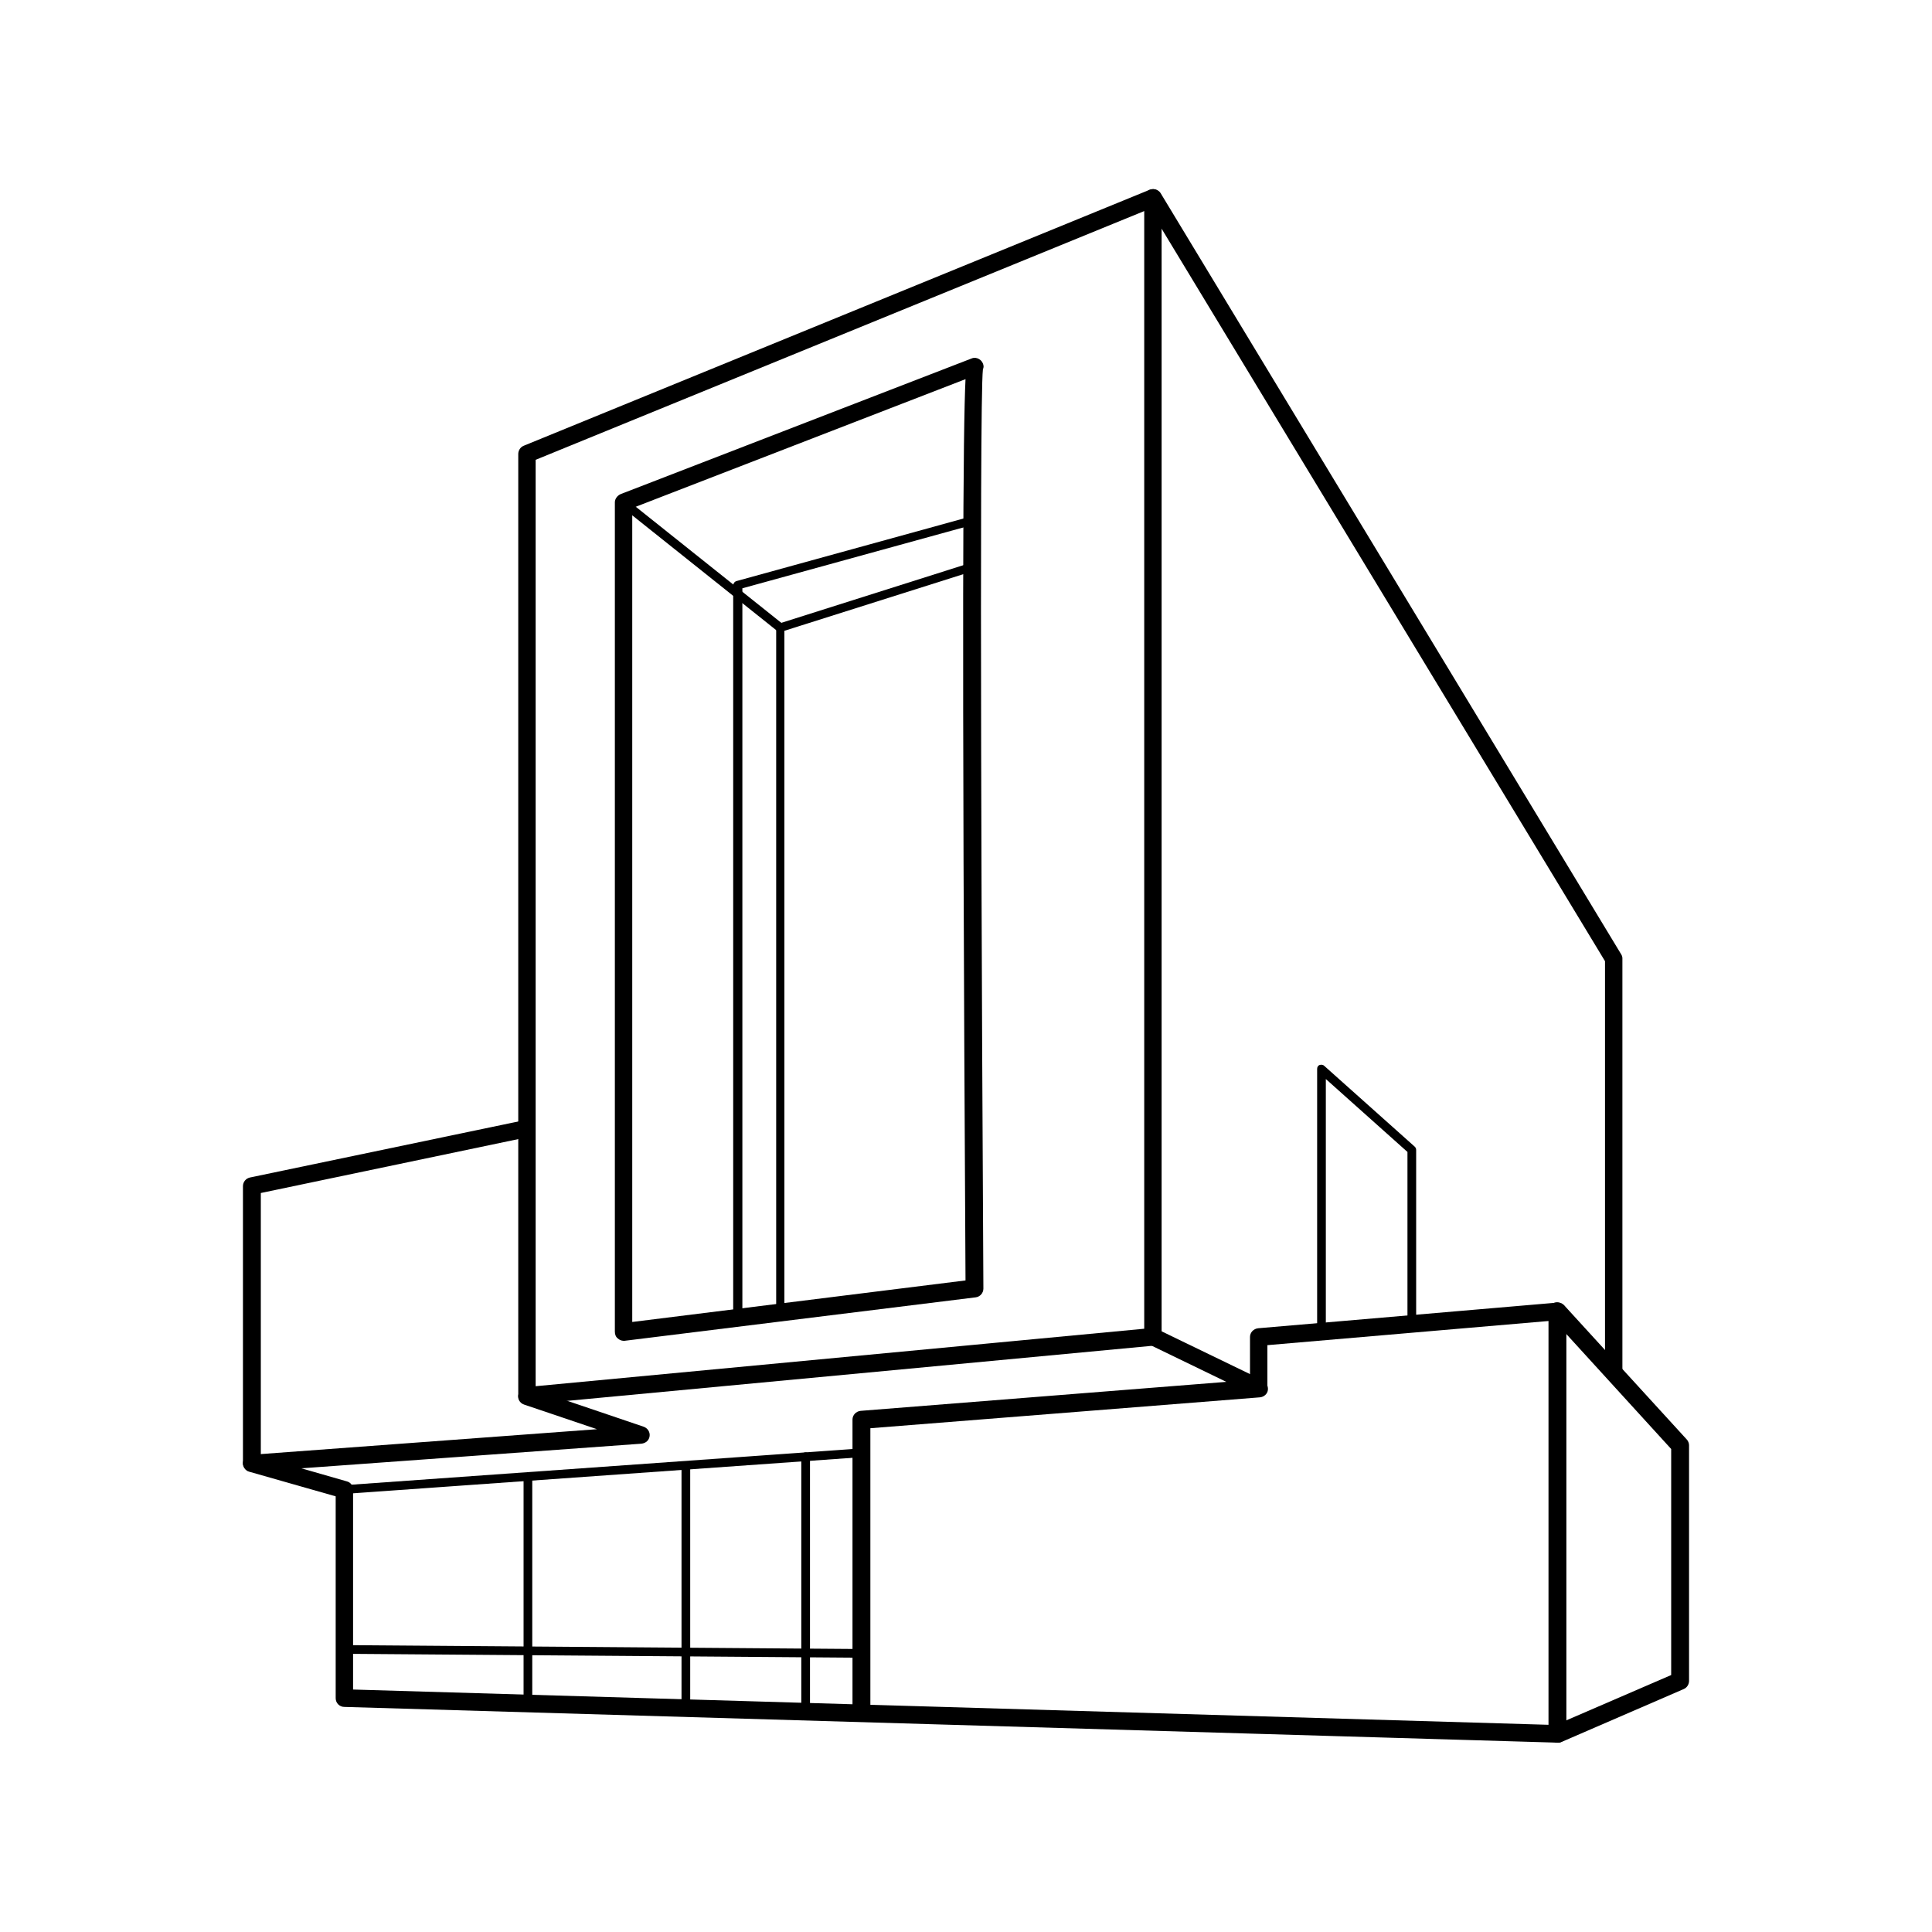 <?xml version="1.0" encoding="UTF-8"?> <svg xmlns="http://www.w3.org/2000/svg" xmlns:xlink="http://www.w3.org/1999/xlink" version="1.1" id="Layer_1" x="0px" y="0px" viewBox="0 0 400 400" style="enable-background:new 0 0 400 400;" xml:space="preserve"> <g> <g> <path d="M109.1,290.8c-0.4,0-0.9-0.2-1.2-0.5c-0.4-0.3-0.6-0.8-0.6-1.3V94c0-0.7,0.4-1.4,1.1-1.7l129.6-53 c0.6-0.2,1.2-0.2,1.7,0.2c0.5,0.3,0.8,0.9,0.8,1.5v235.8c0,0.9-0.7,1.7-1.6,1.8l-129.6,12.2C109.2,290.8,109.2,290.8,109.1,290.8z M110.9,95.2V287l126-11.9V43.7L110.9,95.2z M238.8,276.8L238.8,276.8L238.8,276.8z"></path> </g> <g> <path d="M334.1,285.8c-1,0-1.8-0.8-1.8-1.8v-85L237.2,41.9c-0.5-0.9-0.2-2,0.6-2.5c0.9-0.5,2-0.2,2.5,0.6l95.3,157.5 c0.2,0.3,0.3,0.6,0.3,0.9V284C335.9,285,335.1,285.8,334.1,285.8z"></path> </g> <g> <path d="M178.3,356.1c-1,0-1.8-0.8-1.8-1.8v-60.4c0-0.9,0.7-1.7,1.7-1.8l75.7-6l-15.9-7.7c-0.9-0.4-1.3-1.5-0.8-2.4 c0.4-0.9,1.5-1.3,2.4-0.8l21.9,10.6c0.7,0.4,1.1,1.2,1,2s-0.8,1.4-1.6,1.5l-80.7,6.4v58.7C180.1,355.3,179.3,356.1,178.3,356.1z"></path> </g> <g> <path d="M322.5,360.8C322.4,360.8,322.4,360.8,322.5,360.8l-251.2-7.4c-1,0-1.8-0.8-1.8-1.8v-41.8l-17.9-5.1 c-0.8-0.2-1.4-1.1-1.3-1.9c0.1-0.9,0.8-1.6,1.7-1.6l71.6-5.3l-15.1-5.1c-0.9-0.3-1.5-1.3-1.1-2.3c0.3-0.9,1.3-1.4,2.3-1.1l23.6,8 c0.8,0.3,1.3,1.1,1.2,1.9c-0.1,0.9-0.8,1.5-1.7,1.6L62.4,304l9.4,2.7c0.8,0.2,1.3,0.9,1.3,1.7v41.4l247.5,7.3v-83.6l-58.2,5v8.9 c0,1-0.8,1.8-1.8,1.8c-1,0-1.8-0.8-1.8-1.8v-10.6c0-0.9,0.7-1.7,1.7-1.8l61.8-5.3c0.5,0,1,0.1,1.4,0.5c0.4,0.3,0.6,0.8,0.6,1.3 V359c0,0.5-0.2,1-0.5,1.3C323.4,360.6,322.9,360.8,322.5,360.8z"></path> </g> <g> <path d="M71.3,309.3c-0.5,0-0.9-0.4-0.9-0.8c0-0.5,0.3-0.9,0.8-1l106.8-7.6c0.5-0.1,0.9,0.3,1,0.8c0,0.5-0.3,0.9-0.8,1L71.3,309.3 C71.4,309.3,71.3,309.3,71.3,309.3z"></path> </g> <g> <path d="M52.1,304.7c-1,0-1.8-0.8-1.8-1.8v-57.3c0-0.9,0.6-1.6,1.4-1.8l57-11.9c1-0.2,1.9,0.4,2.1,1.4c0.2,1-0.4,1.9-1.4,2.1 L54,247v55.9C54,303.9,53.1,304.7,52.1,304.7z"></path> </g> <g> <path d="M322.5,360.8c-0.7,0-1.4-0.4-1.7-1.1c-0.4-0.9,0-2,0.9-2.4l24.3-10.5V300l-24.9-27.3c-0.7-0.7-0.6-1.9,0.1-2.6 c0.7-0.7,1.9-0.6,2.6,0.1l25.4,27.8c0.3,0.3,0.5,0.8,0.5,1.2V348c0,0.7-0.4,1.4-1.1,1.7l-25.4,11 C323,360.8,322.7,360.8,322.5,360.8z"></path> </g> <g> <path d="M166.8,354.6c-0.5,0-0.9-0.4-0.9-0.9v-52.1c0-0.5,0.4-0.9,0.9-0.9c0.5,0,0.9,0.4,0.9,0.9v52.1 C167.7,354.2,167.3,354.6,166.8,354.6z"></path> </g> <g> <path d="M142,354.3c-0.5,0-0.9-0.4-0.9-0.9v-49.4c0-0.5,0.4-0.9,0.9-0.9s0.9,0.4,0.9,0.9v49.4C142.9,353.9,142.5,354.3,142,354.3z "></path> </g> <g> <path d="M109.3,352.6c-0.5,0-0.9-0.4-0.9-0.9v-45.8c0-0.5,0.4-0.9,0.9-0.9s0.9,0.4,0.9,0.9v45.8 C110.2,352.2,109.8,352.6,109.3,352.6z"></path> </g> <g> <g> <path d="M129.1,277.6c-0.4,0-0.9-0.2-1.2-0.5c-0.4-0.3-0.6-0.8-0.6-1.4V104c0-0.7,0.5-1.4,1.2-1.7l72.7-28.1v0 c1-0.4,2.2,0.3,2.4,1.4c0.1,0.3,0,0.6-0.1,0.9c-0.8,6.8-0.2,139.4,0.1,190.3c0,0.9-0.7,1.7-1.6,1.8l-72.7,9 C129.2,277.6,129.1,277.6,129.1,277.6z M130.9,105.2v168.5l69-8.6c-0.8-139.7-0.5-176.6,0-186.6L130.9,105.2z"></path> </g> <g> <path d="M152.7,271.9c-0.5,0-0.9-0.4-0.9-0.9V121.2c0-0.4,0.3-0.8,0.7-0.9l49-13.5c0.5-0.1,1,0.1,1.1,0.6c0.1,0.5-0.2,1-0.6,1.1 l-48.3,13.3V271C153.6,271.5,153.2,271.9,152.7,271.9z"></path> </g> <g> <path d="M161.6,271.9c-0.5,0-0.9-0.4-0.9-0.9V130c0-0.4,0.3-0.7,0.6-0.9l40.1-12.7c0.5-0.1,1,0.1,1.1,0.6c0.2,0.5-0.1,1-0.6,1.1 l-39.5,12.5V271C162.5,271.5,162.1,271.9,161.6,271.9z"></path> </g> <g> <path d="M161.6,130.9c-0.2,0-0.4-0.1-0.6-0.2l-32.6-26c-0.4-0.3-0.5-0.9-0.1-1.3c0.3-0.4,0.9-0.5,1.3-0.1l32.6,26 c0.4,0.3,0.5,0.9,0.1,1.3C162.2,130.8,161.9,130.9,161.6,130.9z"></path> </g> </g> <g> <path d="M273.6,276c-0.5,0-0.9-0.4-0.9-0.9v-53.8c0-0.4,0.2-0.7,0.5-0.8c0.3-0.1,0.7-0.1,1,0.2l18.7,16.7c0.2,0.2,0.3,0.4,0.3,0.7 v35.8c0,0.5-0.4,0.9-0.9,0.9c-0.5,0-0.9-0.4-0.9-0.9v-35.4l-16.9-15.1v51.8C274.5,275.6,274.1,276,273.6,276z"></path> </g> <g> <path d="M176.7,343.2C176.7,343.2,176.7,343.2,176.7,343.2l-105.6-0.8c-0.5,0-0.9-0.4-0.9-0.9c0-0.5,0.5-0.9,0.9-0.9l105.5,0.8 c0.5,0,0.9,0.4,0.9,0.9C177.6,342.8,177.2,343.2,176.7,343.2z"></path> </g> </g> </svg> 